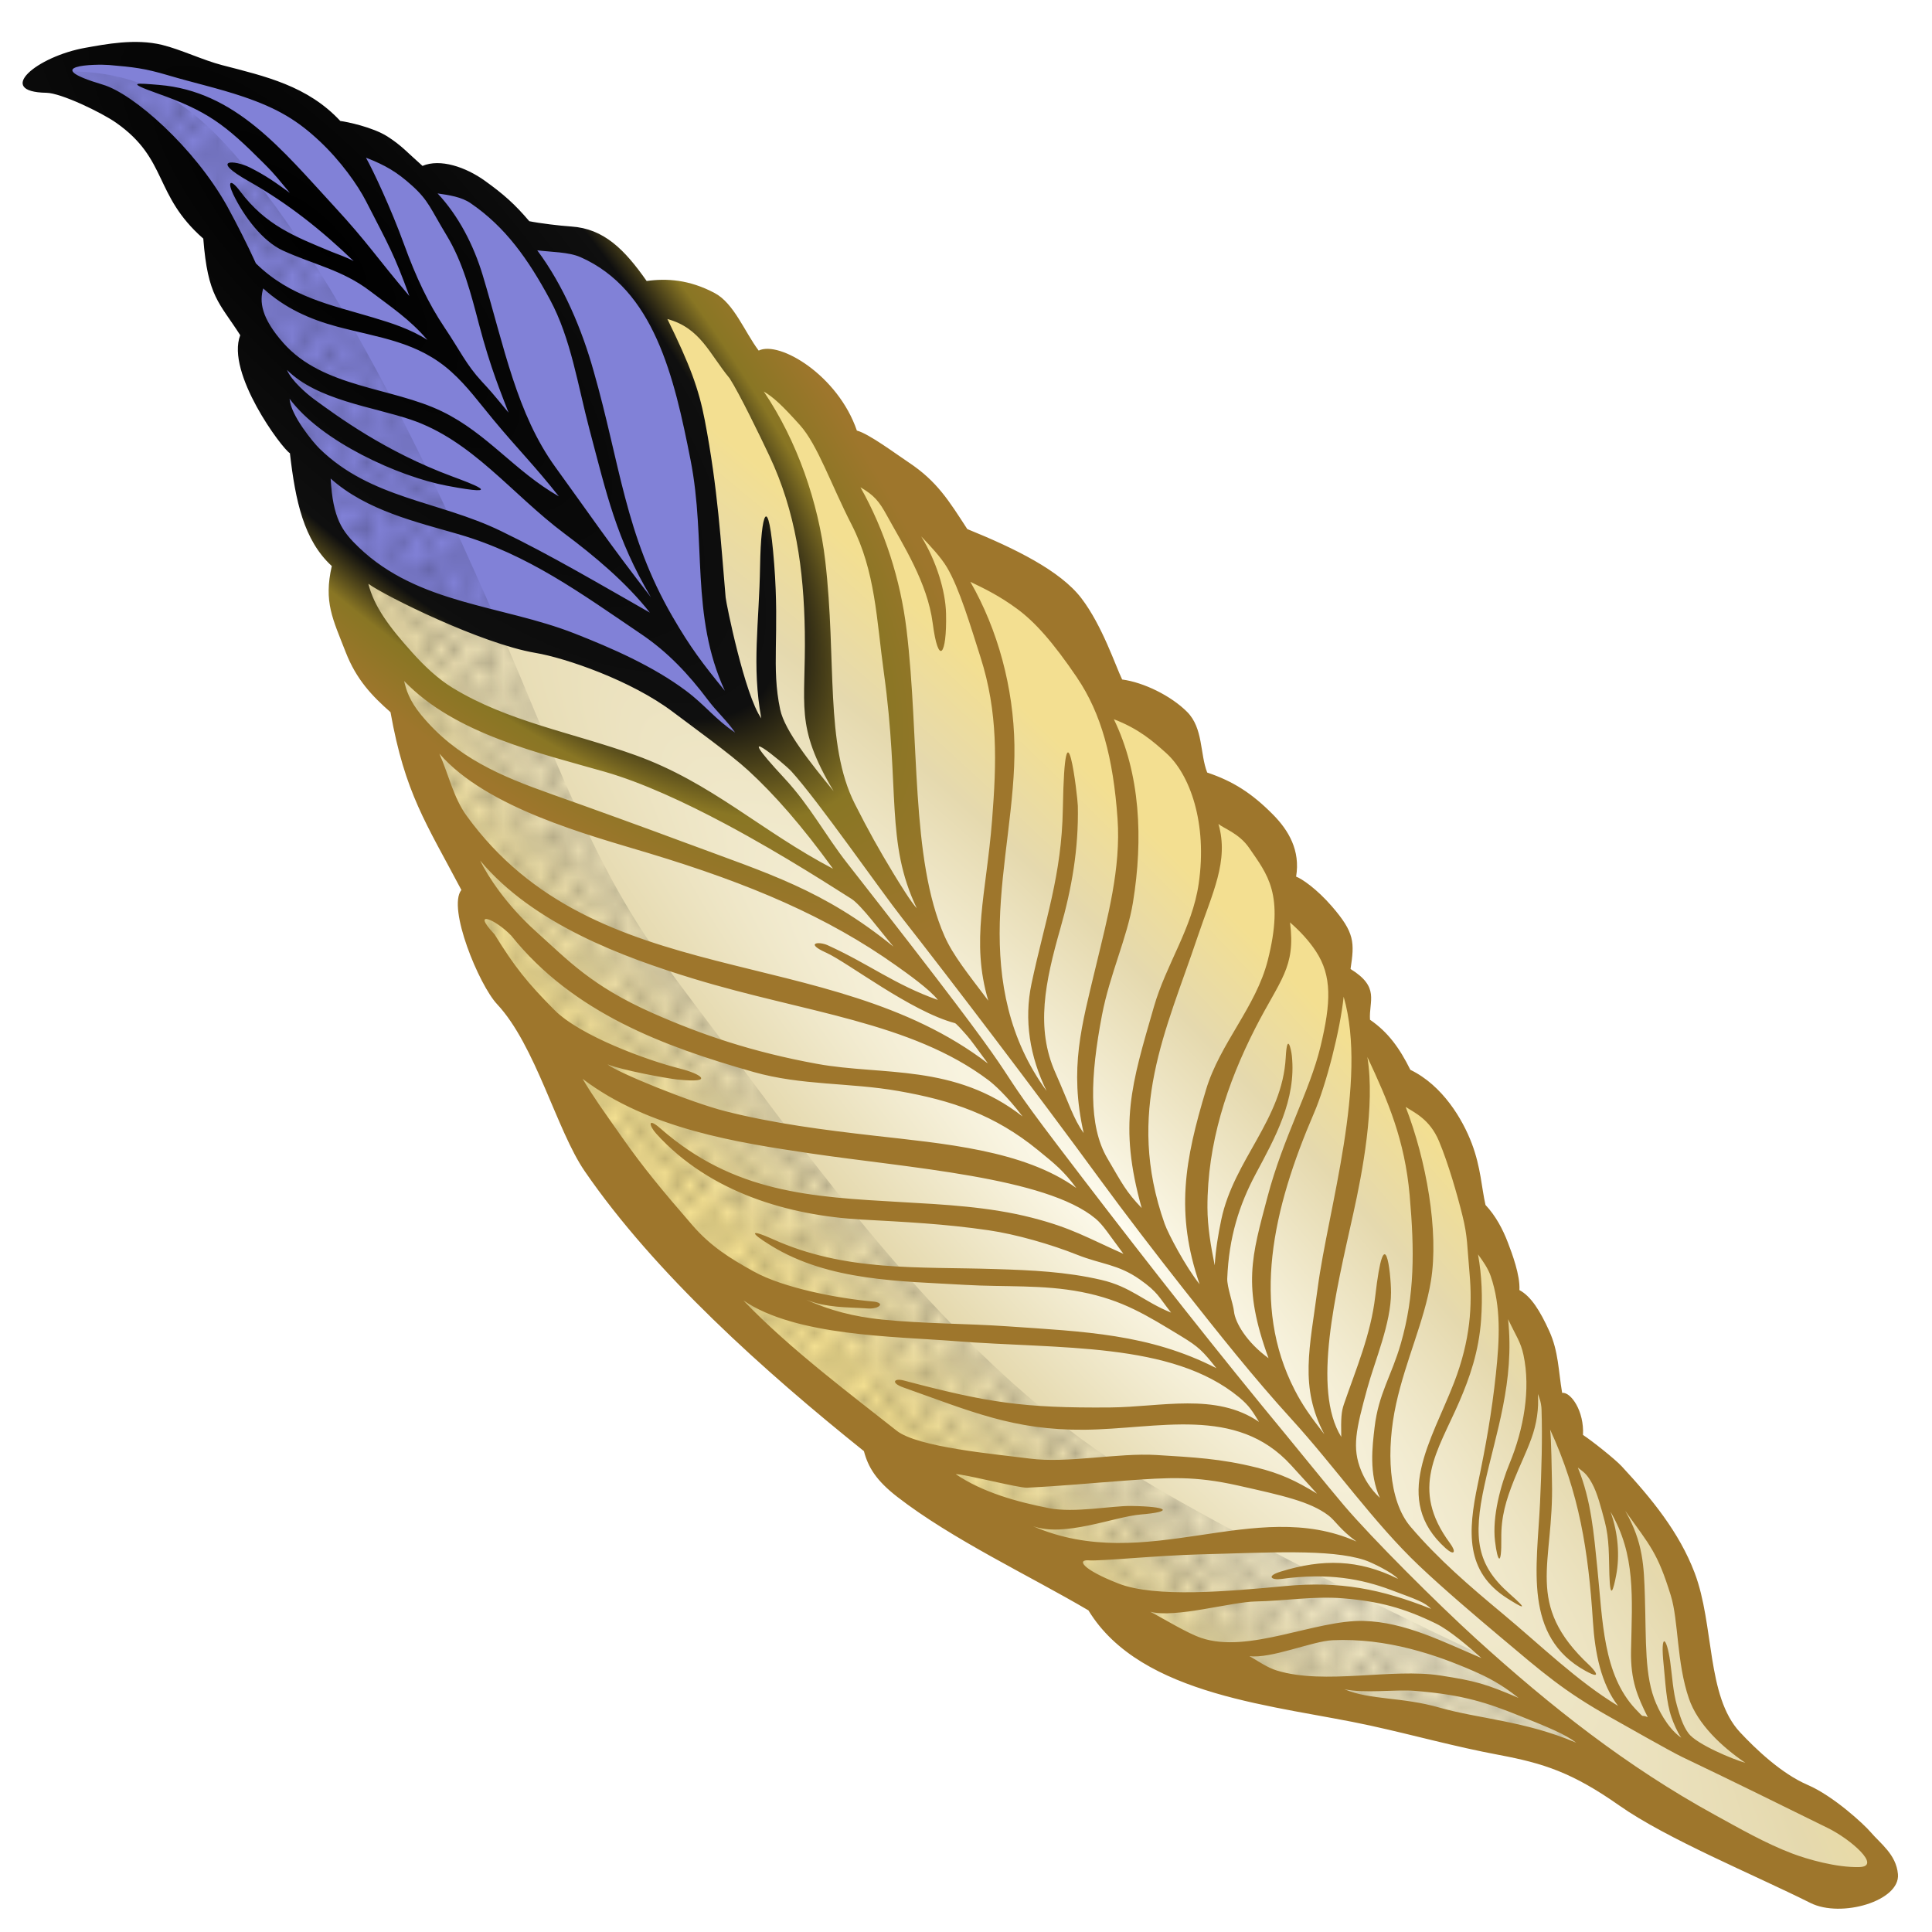 <?xml version="1.0" encoding="UTF-8" standalone="no"?>
<svg
   xmlns:dc="http://purl.org/dc/elements/1.1/"
   xmlns:cc="http://creativecommons.org/ns#"
   xmlns:rdf="http://www.w3.org/1999/02/22-rdf-syntax-ns#"
   xmlns:svg="http://www.w3.org/2000/svg"
   xmlns="http://www.w3.org/2000/svg"
   xmlns:xlink="http://www.w3.org/1999/xlink"
   xmlns:sodipodi="http://sodipodi.sourceforge.net/DTD/sodipodi-0.dtd"
   xmlns:inkscape="http://www.inkscape.org/namespaces/inkscape"
   version="1.1"
   id="Layer_1"
   x="0px"
   y="0px"
   viewBox="0 0 106.299 106.299"
   enable-background="new 0 0 504.221 1672.042"
   xml:space="preserve"
   inkscape:version="0.91 r13725"
   sodipodi:docname="Feder-coloured.svg"
   width="30mm"
   height="30mm"><title
     id="title5643">feather - coloured</title><defs
     id="defs7"><linearGradient
       inkscape:collect="always"
       id="linearGradient5678"><stop
         style="stop-color:#000000;stop-opacity:1"
         offset="0"
         id="stop5680" /><stop
         id="stop5688"
         offset="0.682"
         style="stop-color:#0f0f0f;stop-opacity:1" /><stop
         id="stop5686"
         offset="0.823"
         style="stop-color:#897624;stop-opacity:1" /><stop
         style="stop-color:#9e762c;stop-opacity:1"
         offset="1"
         id="stop5682" /></linearGradient><linearGradient
       inkscape:collect="always"
       id="linearGradient5666"><stop
         style="stop-color:#fffcf0;stop-opacity:1;"
         offset="0"
         id="stop5668" /><stop
         id="stop5676"
         offset="0.03"
         style="stop-color:#fcf9ea;stop-opacity:1;" /><stop
         id="stop5674"
         offset="0.644"
         style="stop-color:#e5d9ae;stop-opacity:1" /><stop
         style="stop-color:#f3df91;stop-opacity:1"
         offset="1"
         id="stop5670" /></linearGradient><pattern
       inkscape:collect="always"
       xlink:href="#Polkadots-large"
       id="pattern5622"
       patternTransform="scale(0.684,0.737)" /><pattern
       inkscape:stockid="Polka dots, large"
       id="Polkadots-large"
       patternTransform="translate(0,0) scale(10,10)"
       height="10"
       width="10"
       patternUnits="userSpaceOnUse"
       inkscape:collect="always"><circle
         id="circle5312"
         r="0.45"
         cy="0.810"
         cx="2.567"
         style="fill:black;stroke:none" /><circle
         id="circle5314"
         r="0.45"
         cy="2.33"
         cx="3.048"
         style="fill:black;stroke:none" /><circle
         id="circle5316"
         r="0.45"
         cy="2.415"
         cx="4.418"
         style="fill:black;stroke:none" /><circle
         id="circle5318"
         r="0.45"
         cy="3.029"
         cx="1.844"
         style="fill:black;stroke:none" /><circle
         id="circle5320"
         r="0.45"
         cy="1.363"
         cx="6.08"
         style="fill:black;stroke:none" /><circle
         id="circle5322"
         r="0.45"
         cy="4.413"
         cx="5.819"
         style="fill:black;stroke:none" /><circle
         id="circle5324"
         r="0.45"
         cy="4.048"
         cx="4.305"
         style="fill:black;stroke:none" /><circle
         id="circle5326"
         r="0.45"
         cy="3.045"
         cx="5.541"
         style="fill:black;stroke:none" /><circle
         id="circle5328"
         r="0.45"
         cy="5.527"
         cx="4.785"
         style="fill:black;stroke:none" /><circle
         id="circle5330"
         r="0.45"
         cy="5.184"
         cx="2.667"
         style="fill:black;stroke:none" /><circle
         id="circle5332"
         r="0.45"
         cy="1.448"
         cx="7.965"
         style="fill:black;stroke:none" /><circle
         id="circle5334"
         r="0.45"
         cy="5.049"
         cx="7.047"
         style="fill:black;stroke:none" /><circle
         id="circle5336"
         r="0.45"
         cy="0.895"
         cx="4.340"
         style="fill:black;stroke:none" /><circle
         id="circle5338"
         r="0.45"
         cy="0.340"
         cx="7.125"
         style="fill:black;stroke:none" /><circle
         id="circle5340"
         r="0.45"
         cy="1.049"
         cx="9.553"
         style="fill:black;stroke:none" /><circle
         id="circle5342"
         r="0.45"
         cy="2.689"
         cx="7.006"
         style="fill:black;stroke:none" /><circle
         id="circle5344"
         r="0.45"
         cy="2.689"
         cx="8.909"
         style="fill:black;stroke:none" /><circle
         id="circle5346"
         r="0.45"
         cy="4.407"
         cx="9.315"
         style="fill:black;stroke:none" /><circle
         id="circle5348"
         r="0.45"
         cy="3.870"
         cx="7.820"
         style="fill:black;stroke:none" /><circle
         id="circle5350"
         r="0.45"
         cy="5.948"
         cx="8.270"
         style="fill:black;stroke:none" /><circle
         id="circle5352"
         r="0.45"
         cy="7.428"
         cx="7.973"
         style="fill:black;stroke:none" /><circle
         id="circle5354"
         r="0.45"
         cy="8.072"
         cx="9.342"
         style="fill:black;stroke:none" /><circle
         id="circle5356"
         r="0.45"
         cy="9.315"
         cx="8.206"
         style="fill:black;stroke:none" /><circle
         id="circle5358"
         r="0.45"
         cy="9.475"
         cx="9.682"
         style="fill:black;stroke:none" /><circle
         id="circle5360"
         r="0.45"
         cy="6.186"
         cx="9.688"
         style="fill:black;stroke:none" /><circle
         id="circle5362"
         r="0.45"
         cy="6.296"
         cx="3.379"
         style="fill:black;stroke:none" /><circle
         id="circle5364"
         r="0.45"
         cy="8.204"
         cx="2.871"
         style="fill:black;stroke:none" /><circle
         id="circle5366"
         r="0.45"
         cy="8.719"
         cx="4.59"
         style="fill:black;stroke:none" /><circle
         id="circle5368"
         r="0.45"
         cy="9.671"
         cx="3.181"
         style="fill:black;stroke:none" /><circle
         id="circle5370"
         r="0.45"
         cy="7.315"
         cx="5.734"
         style="fill:black;stroke:none" /><circle
         id="circle5372"
         r="0.45"
         cy="6.513"
         cx="6.707"
         style="fill:black;stroke:none" /><circle
         id="circle5374"
         r="0.45"
         cy="9.670"
         cx="5.730"
         style="fill:black;stroke:none" /><circle
         id="circle5376"
         r="0.45"
         cy="8.373"
         cx="6.535"
         style="fill:black;stroke:none" /><circle
         id="circle5378"
         r="0.45"
         cy="7.154"
         cx="4.37"
         style="fill:black;stroke:none" /><circle
         id="circle5380"
         r="0.45"
         cy="7.25"
         cx="0.622"
         style="fill:black;stroke:none" /><circle
         id="circle5382"
         r="0.45"
         cy="5.679"
         cx="0.831"
         style="fill:black;stroke:none" /><circle
         id="circle5384"
         r="0.45"
         cy="8.519"
         cx="1.257"
         style="fill:black;stroke:none" /><circle
         id="circle5386"
         r="0.45"
         cy="6.877"
         cx="1.989"
         style="fill:black;stroke:none" /><circle
         id="circle5388"
         r="0.45"
         cy="3.181"
         cx="0.374"
         style="fill:black;stroke:none" /><circle
         id="circle5390"
         r="0.45"
         cy="1.664"
         cx="1.166"
         style="fill:black;stroke:none" /><circle
         id="circle5392"
         r="0.45"
         cy="0.093"
         cx="1.151"
         style="fill:black;stroke:none" /><circle
         id="circle5394"
         r="0.45"
         cy="10.093"
         cx="1.151"
         style="fill:black;stroke:none" /><circle
         id="circle5396"
         r="0.45"
         cy="4.451"
         cx="1.302"
         style="fill:black;stroke:none" /><circle
         id="circle5398"
         r="0.45"
         cy="3.763"
         cx="3.047"
         style="fill:black;stroke:none" /></pattern><radialGradient
       inkscape:collect="always"
       xlink:href="#linearGradient5666"
       id="radialGradient5672"
       cx="47.005"
       cy="64.148"
       fx="47.005"
       fy="64.148"
       r="51.206"
       gradientTransform="matrix(0.232,-0.216,1.142,1.229,-22.541,-1.251)"
       gradientUnits="userSpaceOnUse" /><radialGradient
       inkscape:collect="always"
       xlink:href="#linearGradient5678"
       id="radialGradient5684"
       cx="14.2"
       cy="15.817"
       fx="14.2"
       fy="15.817"
       r="51.593"
       gradientTransform="matrix(0.684,0.714,-0.233,0.223,11.548,-0.4)"
       gradientUnits="userSpaceOnUse" /></defs><sodipodi:namedview
     pagecolor="#ffffff"
     bordercolor="#666666"
     borderopacity="1"
     objecttolerance="10"
     gridtolerance="10"
     guidetolerance="10"
     inkscape:pageopacity="0"
     inkscape:pageshadow="2"
     inkscape:window-width="1936"
     inkscape:window-height="1248"
     id="namedview5"
     showgrid="false"
     borderlayer="true"
     inkscape:document-units="mm"
     units="mm"
     inkscape:zoom="2"
     inkscape:cx="50.262886"
     inkscape:cy="66.156916"
     inkscape:window-x="0"
     inkscape:window-y="0"
     inkscape:window-maximized="0"
     inkscape:current-layer="Layer_1" /><path
     style="fill:url(#radialGradient5672);fill-rule:evenodd;stroke:#ffcc00;stroke-width:0.291;stroke-linecap:butt;stroke-linejoin:miter;stroke-miterlimit:4;stroke-dasharray:none;stroke-opacity:1;fill-opacity:1"
     d="M 100.939,104.001 C 95.145,102.118 90.712,99.005 85.913,96.223 L 64.877,91.627 60.281,87.561 C 55.991,85.132 51.55,83.36 47.73,78.899 41.657,74.302 38.721,70.684 35.179,66.878 L 28.991,56.448 25.986,51.498 26.163,49.024 21.213,37.71 c -1.254,-2.172 -2.933,-4.246 -2.121,-6.894 -1.211,-1.443 -2.279,-3.278 -2.828,-6.541 -2.404,-2.398 -1.865,-4.061 -2.475,-6.01 L 11.844,11.724 C 10.213,9.87 8.569,7.993 7.425,6.951 5.719,5.16 3.806,4.818 1.945,4.122 L 4.419,3.062 c 2.451,-0.644 4.399,0.054 6.364,0.707 3.686,0.883 6.08,2.163 7.601,3.712 1.721,0.196 3.395,0.774 4.95,2.298 1.783,0.973 2.508,-0.169 5.48,3.182 4.32,0.195 5.269,1.888 6.718,3.359 2.344,0.013 4.144,1.548 5.657,3.889 2.922,0.289 4.546,1.976 5.303,4.596 2.385,1.438 4.816,2.754 6.718,5.48 2.775,1.879 5.918,2.758 7.601,7.601 1.779,1.441 4.363,1.573 4.95,4.95 2.062,1.709 4.77,2.772 5.127,6.187 1.538,1.483 3.079,2.965 2.828,4.773 l 0.884,1.414 0.707,2.298 2.298,2.652 c 3.219,1.08 2.769,3.671 3.359,5.834 1.175,1.768 2.392,3.536 1.945,5.303 1.913,1.861 1.993,3.222 2.121,4.596 l 1.591,4.066 c 2.159,0.645 3.207,2.68 4.773,4.066 1.328,2.794 2.113,5.286 1.945,7.248 -0.218,1.759 0.353,3.336 2.298,4.596 l 2.828,2.828 4.243,2.475 c 0.502,0.825 1.329,1.65 1.061,2.475 -0.989,0.241 -2.286,1.303 -2.828,0.354 z"
     id="path4139"
     inkscape:connector-curvature="0"
     sodipodi:nodetypes="ccccccccccccccccccccccccccccccccccccccccccc" /><path
     style="fill:#8181d7;fill-rule:evenodd;stroke:#ff6600;stroke-width:0.291;stroke-linecap:butt;stroke-linejoin:miter;stroke-miterlimit:4;stroke-dasharray:none;stroke-opacity:1;fill-opacity:1"
     d="m 2.033,4.476 c 1.415,0.068 3.211,0.611 5.568,1.856 l 4.154,6.187 2.475,6.452 c -0.292,2.941 1.382,4.315 2.652,6.364 -0.256,3.31 1.344,4.3 2.917,6.01 2.256,1.522 4.974,2.35 7.69,3.182 l 6.452,2.121 c 2.982,1.591 4.903,3.182 6.983,4.773 L 41.189,39.92 39.863,36.472 C 39.012,33.726 39.088,31.211 39.156,28.694 l -1.061,-6.452 -2.21,-5.657 -3.094,-3.005 -3.889,-0.442 -3.712,-3.359 -1.591,0 C 21.979,8.808 20.359,7.595 18.738,7.746 16.481,5.427 14.809,5.16 12.993,4.387 L 6.452,2.973 C 4.388,2.713 3.682,3.267 2.74,3.68 Z"
     id="path5645"
     inkscape:connector-curvature="0"
     sodipodi:nodetypes="ccccccccccccccccccccccc" /><path
     style="fill:url(#pattern5622);fill-opacity:1;fill-rule:evenodd;stroke:none;stroke-width:0.291;stroke-linecap:butt;stroke-linejoin:miter;stroke-miterlimit:4;stroke-dasharray:none;stroke-opacity:1;opacity:0.362"
     d="M 89.449,97.637 80.168,95.516 66.291,91.892 57.629,86.147 48.348,79.429 35.709,67.674 29.522,57.686 25.898,50.615 26.075,49.2 22.627,40.892 19.18,31.081 16.971,25.424 14.054,18.883 C 13.135,15.524 12.059,12.428 10.439,10.239 9.221,8.008 6.513,5.942 3.182,3.946 8.704,3.712 11.501,6.533 14.559,10.551 c 6.468,8.496 12.301,22.41 15.227,29.457 4.333,10.435 5.932,11.833 10.518,18.031 5.881,7.949 12.472,16.677 20.683,22.185 5.888,3.95 20.241,10.695 20.241,10.695 z"
     id="path4141"
     inkscape:connector-curvature="0"
     sodipodi:nodetypes="cccccccccccccccsssscc" /><path
     d="m 2.554,5.105 c 0.804,0.013 3.021,1.078 3.837,1.65 2.866,2.011 2.049,3.964 4.794,6.373 0.248,3.208 0.871,3.498 2.033,5.315 -0.8,2.076 2.302,6.247 2.733,6.493 0.304,2.629 0.761,4.79 2.304,6.208 -0.451,1.988 0.048,2.894 0.766,4.74 0.59,1.515 1.458,2.415 2.465,3.301 0.795,4.462 1.954,6.096 3.899,9.781 -0.784,0.983 0.968,5.219 1.962,6.281 2.121,2.265 3.281,6.943 4.819,9.185 3.857,5.621 9.917,11.04 15.367,15.41 0.234,0.89 0.678,1.616 1.829,2.51 3.028,2.35 7.296,4.348 10.524,6.251 2.902,4.77 10.447,5.227 15.499,6.337 2.502,0.549 4.562,1.141 7.103,1.619 2.436,0.459 4.014,0.959 6.615,2.787 2.601,1.828 7.403,3.802 10.511,5.356 1.687,0.843 4.948,-0.111 4.811,-1.589 -0.1,-1.086 -0.959,-1.672 -1.507,-2.315 -0.365,-0.429 -2.045,-1.984 -3.462,-2.593 -1.449,-0.622 -2.874,-1.99 -3.724,-2.901 -1.851,-1.985 -1.405,-5.902 -2.492,-8.765 -0.849,-2.237 -2.375,-4.095 -4.015,-5.864 -0.374,-0.404 -1.679,-1.435 -2.129,-1.724 0.073,-1.315 -0.669,-2.374 -1.147,-2.316 -0.209,-1.229 -0.198,-2.276 -0.706,-3.395 -0.508,-1.119 -1.006,-1.917 -1.645,-2.26 0.049,-0.82 -0.412,-2.031 -0.627,-2.596 -0.29,-0.765 -0.689,-1.503 -1.238,-2.087 -0.217,-0.931 -0.252,-2.053 -0.754,-3.381 -0.503,-1.328 -1.601,-3.192 -3.381,-4.055 -0.587,-1.182 -1.217,-2.067 -2.221,-2.755 -0.066,-1.043 0.557,-1.788 -1.07,-2.792 0.221,-1.461 0.236,-1.99 -1.032,-3.453 -0.828,-0.955 -1.647,-1.514 -1.963,-1.629 0.24,-1.44 -0.409,-2.543 -1.272,-3.415 -1.166,-1.178 -2.201,-1.836 -3.62,-2.312 -0.403,-1.027 -0.213,-2.443 -1.104,-3.336 -0.891,-0.893 -2.396,-1.626 -3.575,-1.783 -0.357,-0.727 -1.088,-2.959 -2.244,-4.472 -1.157,-1.513 -3.643,-2.736 -6.277,-3.805 -1.008,-1.553 -1.66,-2.627 -3.217,-3.662 -0.701,-0.466 -2.209,-1.593 -2.858,-1.756 -1.039,-3.043 -4.262,-4.961 -5.402,-4.402 C 40.967,18.26 40.39,16.696 39.327,16.127 37.923,15.377 36.667,15.307 35.579,15.461 34.361,13.722 33.226,12.58 31.426,12.462 30.8,12.421 29.672,12.284 29.121,12.17 28.312,11.219 27.701,10.682 26.681,9.949 25.618,9.186 24.217,8.715 23.246,9.128 22.405,8.385 22.099,8.01 21.323,7.513 20.515,6.996 19.072,6.697 18.723,6.656 16.919,4.719 14.605,4.202 12.221,3.584 11.178,3.314 9.947,2.723 8.927,2.472 7.435,2.105 5.788,2.437 4.71,2.627 2.011,3.104 -0.3,5.058 2.554,5.105 Z M 27.162,23.113 c 1.365,1.643 2.259,2.515 3.586,4.198 -2.437,-1.391 -3.925,-3.458 -6.421,-4.671 -2.761,-1.342 -6.548,-1.292 -8.737,-3.77 -1.232,-1.395 -1.317,-2.279 -1.108,-3.002 1.182,1.082 2.565,1.7 4.062,2.101 2.296,0.616 4.441,0.815 6.3,2.498 0.883,0.8 1.493,1.654 2.318,2.646 z m 8.594,10.593 c -2.729,-1.549 -5.422,-3.148 -8.218,-4.5 -3.418,-1.652 -7.136,-1.764 -9.959,-4.524 -0.34,-0.332 -1.587,-1.832 -1.647,-2.744 1.74,2.352 5.985,4.282 8.66,4.788 3.442,0.651 1.26,-0.153 0.298,-0.509 -3.711,-1.374 -6.354,-3.337 -7.592,-4.24 -0.42,-0.307 -1.254,-1.023 -1.509,-1.623 1.677,1.664 4.698,2.023 6.801,2.73 3.388,1.14 5.559,4.097 8.462,6.269 1.64,1.227 3.377,2.671 4.704,4.353 z M 18.193,26.331 c 1.97,1.763 4.752,2.397 7.048,3.065 3.816,1.11 6.711,3.242 10.056,5.505 1.429,0.967 2.575,2.174 3.647,3.603 0.487,0.649 1.036,1.13 1.502,1.801 -1.084,-0.721 -1.643,-1.506 -2.706,-2.301 -1.811,-1.355 -4.078,-2.345 -6.129,-3.15 -3.991,-1.567 -8.592,-1.595 -11.869,-4.738 -0.933,-0.894 -1.424,-1.589 -1.55,-3.784 z M 45.833,47.799 C 41.881,45.733 39.135,43.048 34.958,41.549 31.462,40.295 27.985,39.717 24.917,37.854 c -0.825,-0.501 -1.563,-1.204 -2.234,-1.95 -1.262,-1.403 -2.1,-2.523 -2.416,-3.783 0.918,0.666 6.215,3.299 9.199,3.802 1.635,0.276 5.256,1.504 7.571,3.257 1.059,0.801 3.134,2.293 4.143,3.221 1.418,1.304 2.924,3.01 4.654,5.399 z m 6.703,8.493 c 0.054,0.002 0.325,0.299 0.669,0.689 0.221,0.251 0.502,0.647 1.151,1.532 -8.83,-6.755 -21.552,-3.794 -28.684,-13.63 -0.723,-0.997 -0.989,-2.268 -1.496,-3.417 2.61,3.006 8.249,4.49 11.508,5.473 5.599,1.689 9.851,3.508 13.628,6.191 0.577,0.41 1.848,1.307 2.29,1.888 -2.398,-0.853 -3.734,-1.95 -6.063,-3.011 -0.5,-0.228 -1.269,-0.122 -0.087,0.408 1.183,0.53 4.654,3.231 7.084,3.877 z m -15.261,3.103 c 2.113,0.222 1.278,-0.315 0.143,-0.599 -1.818,-0.456 -5.498,-1.803 -6.91,-3.223 -1.496,-1.505 -2.188,-2.369 -3.297,-4.164 -1.331,-1.411 0.068,-0.825 0.92,0.072 3.41,4.254 8.402,6.1 13.316,7.496 2.666,0.758 5.28,0.577 7.984,1.051 2.944,0.515 5.307,1.311 7.689,3.26 0.92,0.752 1.397,1.128 2.098,2.075 -2.912,-2.094 -7.346,-2.445 -11.153,-2.881 -2.736,-0.313 -5.477,-0.664 -8.14,-1.338 -1.933,-0.489 -5.997,-2.149 -6.497,-2.582 0.792,0.317 3.216,0.767 3.846,0.834 z m -1.375,-3.658 c -3.349,-1.482 -4.652,-2.907 -6.416,-4.492 -1.633,-1.467 -2.633,-3.019 -3.067,-3.897 2.92,3.493 7.841,5.312 11.766,6.508 6.091,1.857 11.927,2.366 16.191,5.567 0.303,0.227 1.005,0.844 1.889,2.006 -3.741,-2.924 -7.706,-2.24 -11.293,-2.893 -3.586,-0.653 -6.384,-1.61 -9.069,-2.798 z m 1.919,-9.328 c -2.289,-0.854 -5.169,-1.896 -7.486,-2.718 -2.771,-0.983 -5.23,-2.012 -7.153,-4.346 -0.671,-0.814 -0.833,-1.399 -0.946,-1.879 2.8,2.923 7.449,3.966 11.054,5.001 2.039,0.586 4.419,1.69 6.618,2.863 3.294,1.758 6.184,3.656 6.929,4.117 0.546,0.338 1.686,1.894 2.324,2.636 -3.87,-3.136 -6.891,-4.015 -11.339,-5.675 z m -5.758,12.953 c 3.638,2.766 8.567,3.51 12.524,4.097 5.384,0.799 12.96,1.305 15.692,3.59 0.429,0.358 0.755,0.899 1.535,1.938 C 59.792,68.089 58.955,67.557 56.767,66.997 54.414,66.396 51.972,66.274 49.555,66.137 44.614,65.856 40.384,65.631 36.342,62.092 c -0.741,-0.649 -0.625,-0.149 -0.238,0.28 2.961,3.273 7.346,4.507 11.293,4.727 2.471,0.138 4.562,0.235 6.999,0.591 1.501,0.219 3.429,0.773 4.868,1.347 1.328,0.529 2.255,0.518 3.446,1.357 1.015,0.715 1.035,0.958 1.724,1.827 -1.517,-0.616 -2.206,-1.421 -3.837,-1.8 -1.951,-0.453 -3.828,-0.533 -5.789,-0.596 -4.326,-0.141 -8.301,0.158 -12.3,-1.652 -1.171,-0.53 -1.378,-0.43 -0.072,0.37 3.19,1.954 7.11,1.942 10.681,2.151 2.148,0.126 4.26,-0.023 6.38,0.39 2.281,0.445 3.58,1.277 5.505,2.443 0.968,0.587 1.195,0.833 1.923,1.751 -3.699,-1.895 -7.288,-2.012 -11.502,-2.304 -2.282,-0.158 -4.622,-0.14 -6.902,-0.373 -1.556,-0.159 -2.891,-0.511 -4.166,-1.089 1.171,0.455 2.209,0.398 3.391,0.48 0.615,0.043 1.018,-0.318 0.267,-0.384 -1.872,-0.165 -4.878,-0.727 -6.545,-1.652 -1.301,-0.722 -2.35,-1.366 -3.381,-2.554 -1.661,-1.914 -2.694,-3.168 -3.821,-4.769 -1.127,-1.601 -1.589,-2.235 -2.207,-3.268 z m 17.624,16.969 c 3.728,1.322 6.093,2.368 9.967,2.334 4.061,-0.036 8.365,-1.36 11.377,1.943 l 1.434,1.573 c -1.191,-0.724 -2.004,-1.108 -3.341,-1.44 -1.975,-0.491 -3.46,-0.56 -5.5,-0.686 -2.094,-0.128 -4.891,0.468 -6.955,0.198 -1.876,-0.245 -6.173,-0.615 -7.336,-1.538 -2.264,-1.797 -5.915,-4.517 -8.426,-7.162 2.879,1.971 8.346,1.975 11.644,2.236 5.746,0.455 11.903,0.021 15.616,3.082 0.584,0.481 0.766,0.812 1.106,1.362 -2.377,-1.627 -5.388,-0.818 -8.18,-0.794 -4.812,0.041 -6.758,-0.266 -11.363,-1.483 -0.552,-0.146 -0.719,0.136 -0.042,0.375 z m 8.029,6.649 c -1.76,-0.345 -3.651,-0.869 -5.13,-1.871 0.485,-0.006 3.464,0.767 3.926,0.744 2.05,-0.102 3.329,-0.238 5.399,-0.389 2.413,-0.175 3.822,-0.265 6.193,0.267 2.45,0.55 3.968,0.878 4.984,1.645 0.401,0.302 0.612,0.756 1.549,1.44 -5.618,-2.499 -11.555,1.866 -17.8,-0.845 1.732,0.623 4.476,-0.522 5.927,-0.643 1.838,-0.152 1.533,-0.44 -0.531,-0.47 -1.032,-0.015 -3.122,0.396 -4.518,0.123 z m 8.29,2.543 c 3.794,-0.098 7.162,-0.31 9.071,0.31 0.401,0.13 1.559,0.7 1.846,1.037 -2.177,-1.084 -4.156,-1.107 -6.451,-0.402 -0.842,0.259 -0.489,0.479 0.023,0.408 2.618,-0.363 4.46,0.018 6,0.59 1.5,0.558 1.884,0.686 2.25,1.055 -2.768,-1.103 -5.041,-1.535 -8.005,-1.258 -3.183,0.298 -7.17,0.657 -9.206,-0.139 -2.036,-0.796 -2.274,-1.324 -1.63,-1.273 0.644,0.051 3.76,-0.268 6.102,-0.328 z m 2.738,5.597 c 1.179,0.158 3.462,-0.822 4.566,-0.874 3.016,-0.142 5.758,0.818 7.765,1.695 0.757,0.331 1.502,0.701 2.477,1.478 -1.808,-0.774 -2.365,-0.933 -4.294,-1.232 -2.705,-0.418 -6.359,0.533 -9.002,-0.273 -0.545,-0.166 -1.008,-0.51 -1.512,-0.794 z m 6.294,-1.935 c -2.661,-0.07 -6.344,1.822 -8.945,0.934 -0.792,-0.271 -1.96,-0.998 -2.809,-1.443 1.362,0.372 4.462,-0.54 5.807,-0.563 1.642,-0.029 3.181,-0.306 4.818,-0.171 1.959,0.161 3.316,0.52 5.095,1.385 0.769,0.374 1.853,1.314 2.509,1.902 -2.127,-0.904 -4.218,-1.984 -6.476,-2.043 z m -1.072,3.756 c 1.096,0.244 2.784,0.005 3.862,0.089 2.73,0.213 4.064,0.688 5.727,1.353 1.663,0.665 2.563,1.034 3.169,1.501 -2.792,-1.194 -5.406,-1.324 -7.515,-1.929 -2.108,-0.605 -3.78,-0.4 -5.243,-1.014 z m 24.636,9.037 c -1.464,-0.556 -2.894,-1.379 -4.273,-2.136 -4.797,-2.633 -8.979,-5.92 -13.128,-9.691 -2.075,-1.886 -5.716,-5.516 -7.25,-7.32 -0.952,-1.119 -2.722,-3.323 -4.52,-5.497 -3.829,-4.685 -7.558,-9.476 -11.239,-14.315 -4.677,-6.15 -0.203,-0.998 -11.581,-15.532 -1.2,-1.533 -2.042,-3.15 -3.434,-4.649 -3.227,-3.473 -0.032,-0.835 0.367,-0.398 1.46,1.601 4.879,6.521 6.079,8.049 2.644,3.369 7.364,9.566 10.939,14.454 1.314,1.797 3.072,4.09 4.522,5.93 1.953,2.476 3.887,4.915 5.968,7.199 2.413,2.649 4.537,5.712 7.039,8.083 1.338,1.269 3.178,2.832 4.427,3.882 2.365,1.988 3.51,3.008 6.109,4.46 0.646,0.361 3.281,1.862 3.911,2.164 3.314,1.585 4.755,2.309 8.035,3.919 1.241,0.609 2.981,2.113 1.73,2.146 -1.251,0.034 -2.848,-0.424 -3.7,-0.748 z m -2.571,-4.987 c -0.679,-0.189 -2.666,-1.015 -3.123,-1.617 -0.318,-0.42 -0.495,-1.019 -0.633,-1.505 -0.231,-0.808 -0.267,-1.66 -0.378,-2.445 -0.202,-1.425 -0.55,-1.615 -0.362,0.161 0.1,0.949 0.138,2.059 0.434,2.905 0.105,0.299 0.302,0.785 0.535,1.12 -0.818,-0.563 -1.31,-1.715 -1.383,-1.885 -0.647,-1.491 -0.54,-3.404 -0.617,-5.87 -0.052,-1.672 -0.089,-2.997 -1.082,-4.726 1.374,1.922 1.779,2.297 2.509,4.66 0.429,1.389 0.313,3.675 0.997,5.67 0.48,1.399 1.792,2.641 3.102,3.531 z M 88.293,83.71 c 0.26,0.995 0.223,1.928 0.255,2.933 0.046,1.459 0.22,0.822 0.373,0.029 0.203,-1.053 0.115,-2.321 -0.311,-3.497 1.389,2.37 1.191,4.682 1.13,7.631 -0.034,1.668 0.364,2.557 0.921,3.674 -0.425,-0.193 -0.108,0.156 -0.673,-0.446 -1.797,-1.912 -1.806,-4.853 -2.105,-7.784 -0.192,-1.884 -0.337,-3.722 -1.07,-5.504 0.316,0.249 0.481,0.328 0.776,0.86 0.295,0.531 0.5,1.326 0.703,2.104 z M 80.462,66.873 c 0.292,1.172 0.258,1.696 0.394,3.206 0.153,1.707 0.059,3.629 -0.852,5.989 -1.225,3.174 -3.45,6.431 -0.469,9.112 0.493,0.443 0.601,0.211 0.246,-0.269 -2.247,-3.034 -0.676,-5.043 0.512,-7.794 0.555,-1.286 1.075,-2.739 1.199,-4.525 0.084,-1.212 0.04,-2.406 -0.171,-3.575 0.272,0.366 0.556,0.783 0.695,1.185 0.582,1.691 0.491,3.482 0.289,5.384 -0.227,2.138 -0.56,3.998 -0.996,6.069 -0.548,2.606 -0.692,4.824 1.627,6.289 0.768,0.486 1.29,0.775 0.112,-0.264 -1.784,-1.575 -2.011,-3.04 -1.37,-5.973 0.632,-2.89 1.661,-5.688 1.297,-9.126 0.458,0.969 0.69,1.24 0.846,1.963 0.409,1.891 0.009,4.101 -0.758,5.958 -0.497,1.202 -0.967,2.943 -0.807,4.289 0.141,1.191 0.366,1.42 0.346,-0.143 -0.015,-1.198 0.257,-2.102 0.704,-3.226 0.302,-0.759 0.667,-1.495 0.947,-2.264 0.299,-0.821 0.42,-1.656 0.361,-2.462 0.183,0.444 0.197,0.711 0.202,0.863 0.049,1.576 0.004,3.255 -0.083,5.129 -0.164,3.542 -0.94,7.353 2.507,9.247 1.018,0.559 0.415,-0.12 0.208,-0.314 -3.626,-3.39 -1.938,-5.546 -2.059,-10.11 -0.013,-0.507 -0.033,-2.347 -0.101,-2.855 1.602,3.48 2.105,6.656 2.356,10.569 0.111,1.733 0.448,3.413 1.383,4.635 -2.276,-1.385 -4.205,-3.288 -6.363,-5.086 -1.789,-1.49 -3.503,-2.955 -5.052,-4.77 -1.233,-1.445 -1.349,-4.257 -0.795,-6.772 0.528,-2.395 1.553,-4.564 1.912,-6.747 0.449,-2.728 -0.256,-6.655 -1.389,-9.583 0.476,0.313 1.327,0.674 1.833,1.883 0.506,1.209 0.999,2.919 1.29,4.091 z m -3.387,7.044 c -0.52,1.811 -1.227,2.746 -1.447,4.632 -0.12,1.034 -0.315,2.523 0.291,3.863 -0.551,-0.525 -0.852,-1.067 -1.026,-1.491 -0.521,-1.27 -0.286,-2.264 0.337,-4.54 0.42,-1.535 1.307,-3.577 1.304,-5.275 -0.002,-1.076 -0.354,-4.249 -0.87,0.231 -0.24,2.082 -1.054,3.983 -1.716,5.906 -0.147,0.428 -0.172,0.752 -0.152,1.815 -1.619,-2.619 -0.314,-7.879 0.668,-12.317 0.485,-2.191 1.208,-5.918 0.768,-8.585 1.134,2.42 2.059,4.563 2.328,7.612 0.269,3.049 0.279,5.49 -0.485,8.149 z m -4.577,-3.042 c -0.434,3.295 -1.015,5.42 0.367,8.039 -0.784,-1.012 -1.199,-1.596 -1.635,-2.445 -2.397,-4.666 -1.214,-9.935 1.068,-15.231 0.669,-1.553 1.437,-4.548 1.63,-6.401 1.347,4.669 -0.855,11.675 -1.43,16.038 z m -2.701,3.855 c -1.203,-0.872 -1.84,-1.96 -1.903,-2.575 -0.043,-0.419 -0.389,-1.355 -0.371,-1.81 0.09,-2.273 0.66,-4.056 1.566,-5.755 1.047,-1.963 2.243,-4.074 1.989,-6.502 -0.036,-0.346 -0.259,-1.349 -0.337,0.094 -0.186,3.426 -2.851,5.627 -3.544,8.916 -0.168,0.797 -0.313,1.659 -0.363,2.522 -0.214,-1.05 -0.397,-2.129 -0.4,-3.173 -0.011,-3.518 1.077,-6.826 2.628,-9.87 1.357,-2.664 2.239,-3.337 1.915,-5.826 0.548,0.479 1.036,1 1.425,1.591 0.888,1.35 0.838,2.811 0.249,5.253 -0.589,2.442 -2.044,4.968 -2.911,8.249 -0.867,3.28 -1.399,4.905 0.055,8.886 z m -0.05,-21.871 c -0.649,2.545 -2.62,4.544 -3.387,7.082 -1.178,3.897 -1.705,6.799 -0.357,10.718 -0.751,-0.929 -1.725,-2.764 -1.924,-3.326 -2.183,-6.167 0.089,-10.646 1.809,-15.777 0.811,-2.42 1.742,-4.181 1.15,-6.227 0.262,0.247 1.133,0.507 1.694,1.329 0.979,1.437 1.957,2.509 1.015,6.202 z M 64.16,41.431 c 1.3,1.16 2.283,3.847 1.791,7.199 -0.361,2.462 -1.787,4.417 -2.464,6.769 -1.232,4.275 -1.958,6.461 -0.672,11.067 -0.867,-0.91 -1.058,-1.32 -1.889,-2.737 -1.055,-1.798 -0.933,-4.531 -0.294,-7.88 0.426,-2.233 1.392,-4.276 1.704,-6.197 0.569,-3.5 0.403,-7.081 -1.051,-10.079 1.384,0.531 2.149,1.209 2.876,1.858 z m -4.9,-4.144 c 1.333,1.966 1.991,4.409 2.227,7.754 0.194,2.749 -0.555,5.466 -1.185,8.099 -0.792,3.311 -1.481,5.623 -0.679,9.199 -0.571,-0.794 -0.798,-1.612 -1.558,-3.323 -1.087,-2.446 -0.573,-4.955 0.278,-7.939 0.621,-2.178 1.009,-4.375 0.96,-6.735 -0.01,-0.488 -0.709,-6.474 -0.825,0.167 -0.064,3.67 -0.981,6.113 -1.722,9.605 -0.427,2.014 -0.092,4.032 0.827,5.909 -2.093,-2.868 -2.658,-6.058 -2.574,-9.267 0.086,-3.308 0.853,-6.637 0.805,-9.752 -0.049,-3.163 -0.908,-6.349 -2.424,-8.991 0.797,0.384 1.593,0.767 2.569,1.484 0.976,0.717 1.969,1.823 3.302,3.788 z M 49.14,48.028 c -0.784,-1.293 -1.353,-2.309 -2.107,-3.799 -1.662,-3.285 -0.992,-7.894 -1.627,-13.369 -0.372,-3.201 -1.546,-6.608 -3.384,-9.32 0.542,0.321 1.019,0.768 1.99,1.848 0.971,1.08 1.707,3.261 2.846,5.482 1.316,2.568 1.37,5.237 1.77,8.119 0.902,6.504 0.077,9.344 1.814,12.984 -0.3,-0.315 -0.911,-1.301 -1.302,-1.945 z m 0.738,-13.386 c -0.328,-2.724 -1.2,-5.464 -2.536,-7.832 0.747,0.437 1.024,0.764 1.453,1.548 0.87,1.59 2.233,3.692 2.522,5.925 0.311,2.4 0.787,1.794 0.735,-0.524 -0.028,-1.252 -0.542,-2.909 -1.367,-4.247 0.497,0.523 1.081,1.14 1.412,1.696 0.692,1.161 1.306,3.25 1.847,4.939 0.974,3.04 0.889,5.81 0.642,8.961 -0.322,4.103 -1.187,6.643 -0.21,9.95 C 53.253,53.57 52.433,52.559 51.968,51.504 50.083,47.227 50.608,40.715 49.878,34.642 Z M 40.142,20.811 c 0.532,0.82 1.678,3.184 2.191,4.271 1.449,3.073 1.892,6.242 1.948,9.67 0.067,4.146 -0.578,5.132 1.585,8.779 -1.25,-1.531 -2.69,-3.315 -2.94,-4.494 -0.5,-2.357 -0.026,-4.062 -0.33,-8.009 -0.318,-4.131 -0.729,-2.801 -0.776,0.102 -0.052,3.247 -0.465,5.45 0.066,8.395 -0.909,-1.277 -1.931,-6.313 -1.961,-6.655 -0.261,-2.995 -0.427,-5.996 -1.147,-9.747 -0.337,-1.753 -0.818,-3.038 -2.058,-5.571 1.826,0.498 2.309,1.916 3.423,3.26 z m -8.214,-6.668 c 4.064,1.789 5.167,6.6 6.065,11.16 0.88,4.469 -0.02,8.557 1.887,12.703 -1.224,-1.5 -1.888,-2.372 -2.875,-4.073 -2.612,-4.505 -2.887,-8.418 -4.34,-13.502 -0.639,-2.286 -1.65,-4.704 -3.105,-6.658 0.763,0.097 1.724,0.088 2.367,0.371 z m -6.036,-2.964 c 1.917,1.309 3.167,3.08 4.365,5.3 1.16,2.149 1.538,4.746 2.176,7.15 0.951,3.579 1.473,6.004 3.378,9.226 -2.227,-2.856 -3.479,-4.709 -5.246,-7.144 -2.139,-2.948 -2.823,-6.628 -3.999,-10.546 -0.505,-1.681 -1.338,-3.292 -2.489,-4.522 0.638,0.091 1.31,0.191 1.815,0.536 z m -3.22,-0.965 c 0.916,0.829 1.003,1.253 1.905,2.743 0.902,1.49 1.331,3.191 1.774,4.874 0.657,2.496 1.227,3.801 1.628,4.872 -0.94,-1.145 -1.008,-1.213 -1.468,-1.711 C 25.655,20.068 25.31,19.287 24.448,18.004 23.587,16.721 22.892,15.264 22.235,13.454 21.511,11.461 20.518,9.352 20.135,8.676 21.202,9.089 21.842,9.464 22.671,10.214 Z M 9.243,4.14 c 1.396,0.415 2.776,0.716 4.137,1.178 1.951,0.662 3.036,1.351 4.204,2.447 1.168,1.096 2.097,2.414 2.555,3.305 1.279,2.488 1.536,2.899 2.383,5.215 C 20.722,14.169 20.251,13.374 18.406,11.374 15.497,8.218 12.947,5.013 8.738,4.671 7.533,4.573 6.841,4.494 8.675,5.144 11.412,6.115 12.372,6.835 14.52,8.991 c 0.681,0.678 0.802,0.885 1.428,1.621 -0.818,-0.593 -1.322,-0.954 -2.209,-1.4 -0.839,-0.422 -2.249,-0.48 -0.044,0.765 2.145,1.211 4.008,2.695 5.765,4.391 -0.398,-0.222 -0.824,-0.355 -1.223,-0.517 -2.022,-0.841 -3.615,-1.449 -5.026,-3.329 -0.549,-0.731 -0.708,-0.52 -0.376,0.173 0.581,1.212 1.614,2.581 2.731,3.091 1.699,0.775 3.266,1.066 4.783,2.219 1.164,0.885 2.2,1.564 3.165,2.698 C 22.589,18.106 21.523,17.768 20.535,17.473 18.161,16.764 15.966,16.341 14.079,14.491 13.596,13.432 13.059,12.371 12.495,11.339 10.697,8.121 7.353,5.16 5.66,4.658 2.046,3.584 5.284,3.516 6.005,3.577 7.325,3.69 7.951,3.756 9.243,4.14 Z"
     id="path3"
     inkscape:connector-curvature="0"
     style="fill:url(#radialGradient5684);stroke:none;stroke-width:0.035;stroke-miterlimit:4;stroke-dasharray:none;stroke-opacity:1;fill-opacity:1"
     sodipodi:nodetypes="ssccccsccsscscssssssssssccscscscccscscscccsccscscscscssssscsscssscsscssscssccssscsssccssscsssccscscsscsscsssccssscsscssscsscssssscssscscsscsssssssscssssssscsscssssscssscsssscsscsssscssssccssssscsssssssscsscsscsssssscsssscsssssssssssssssssssssscssssscsscsscssscscsscssssssssscsssssscsssssscssssscscsssscsssscssssscscssscsscscssssssssscssscsscsssssccscsssscssscssssscssccsssscssscsscssscssscssssscssscsscsssccscscsssssscssscssscssssscsssscsscssssscssssss" /></svg>